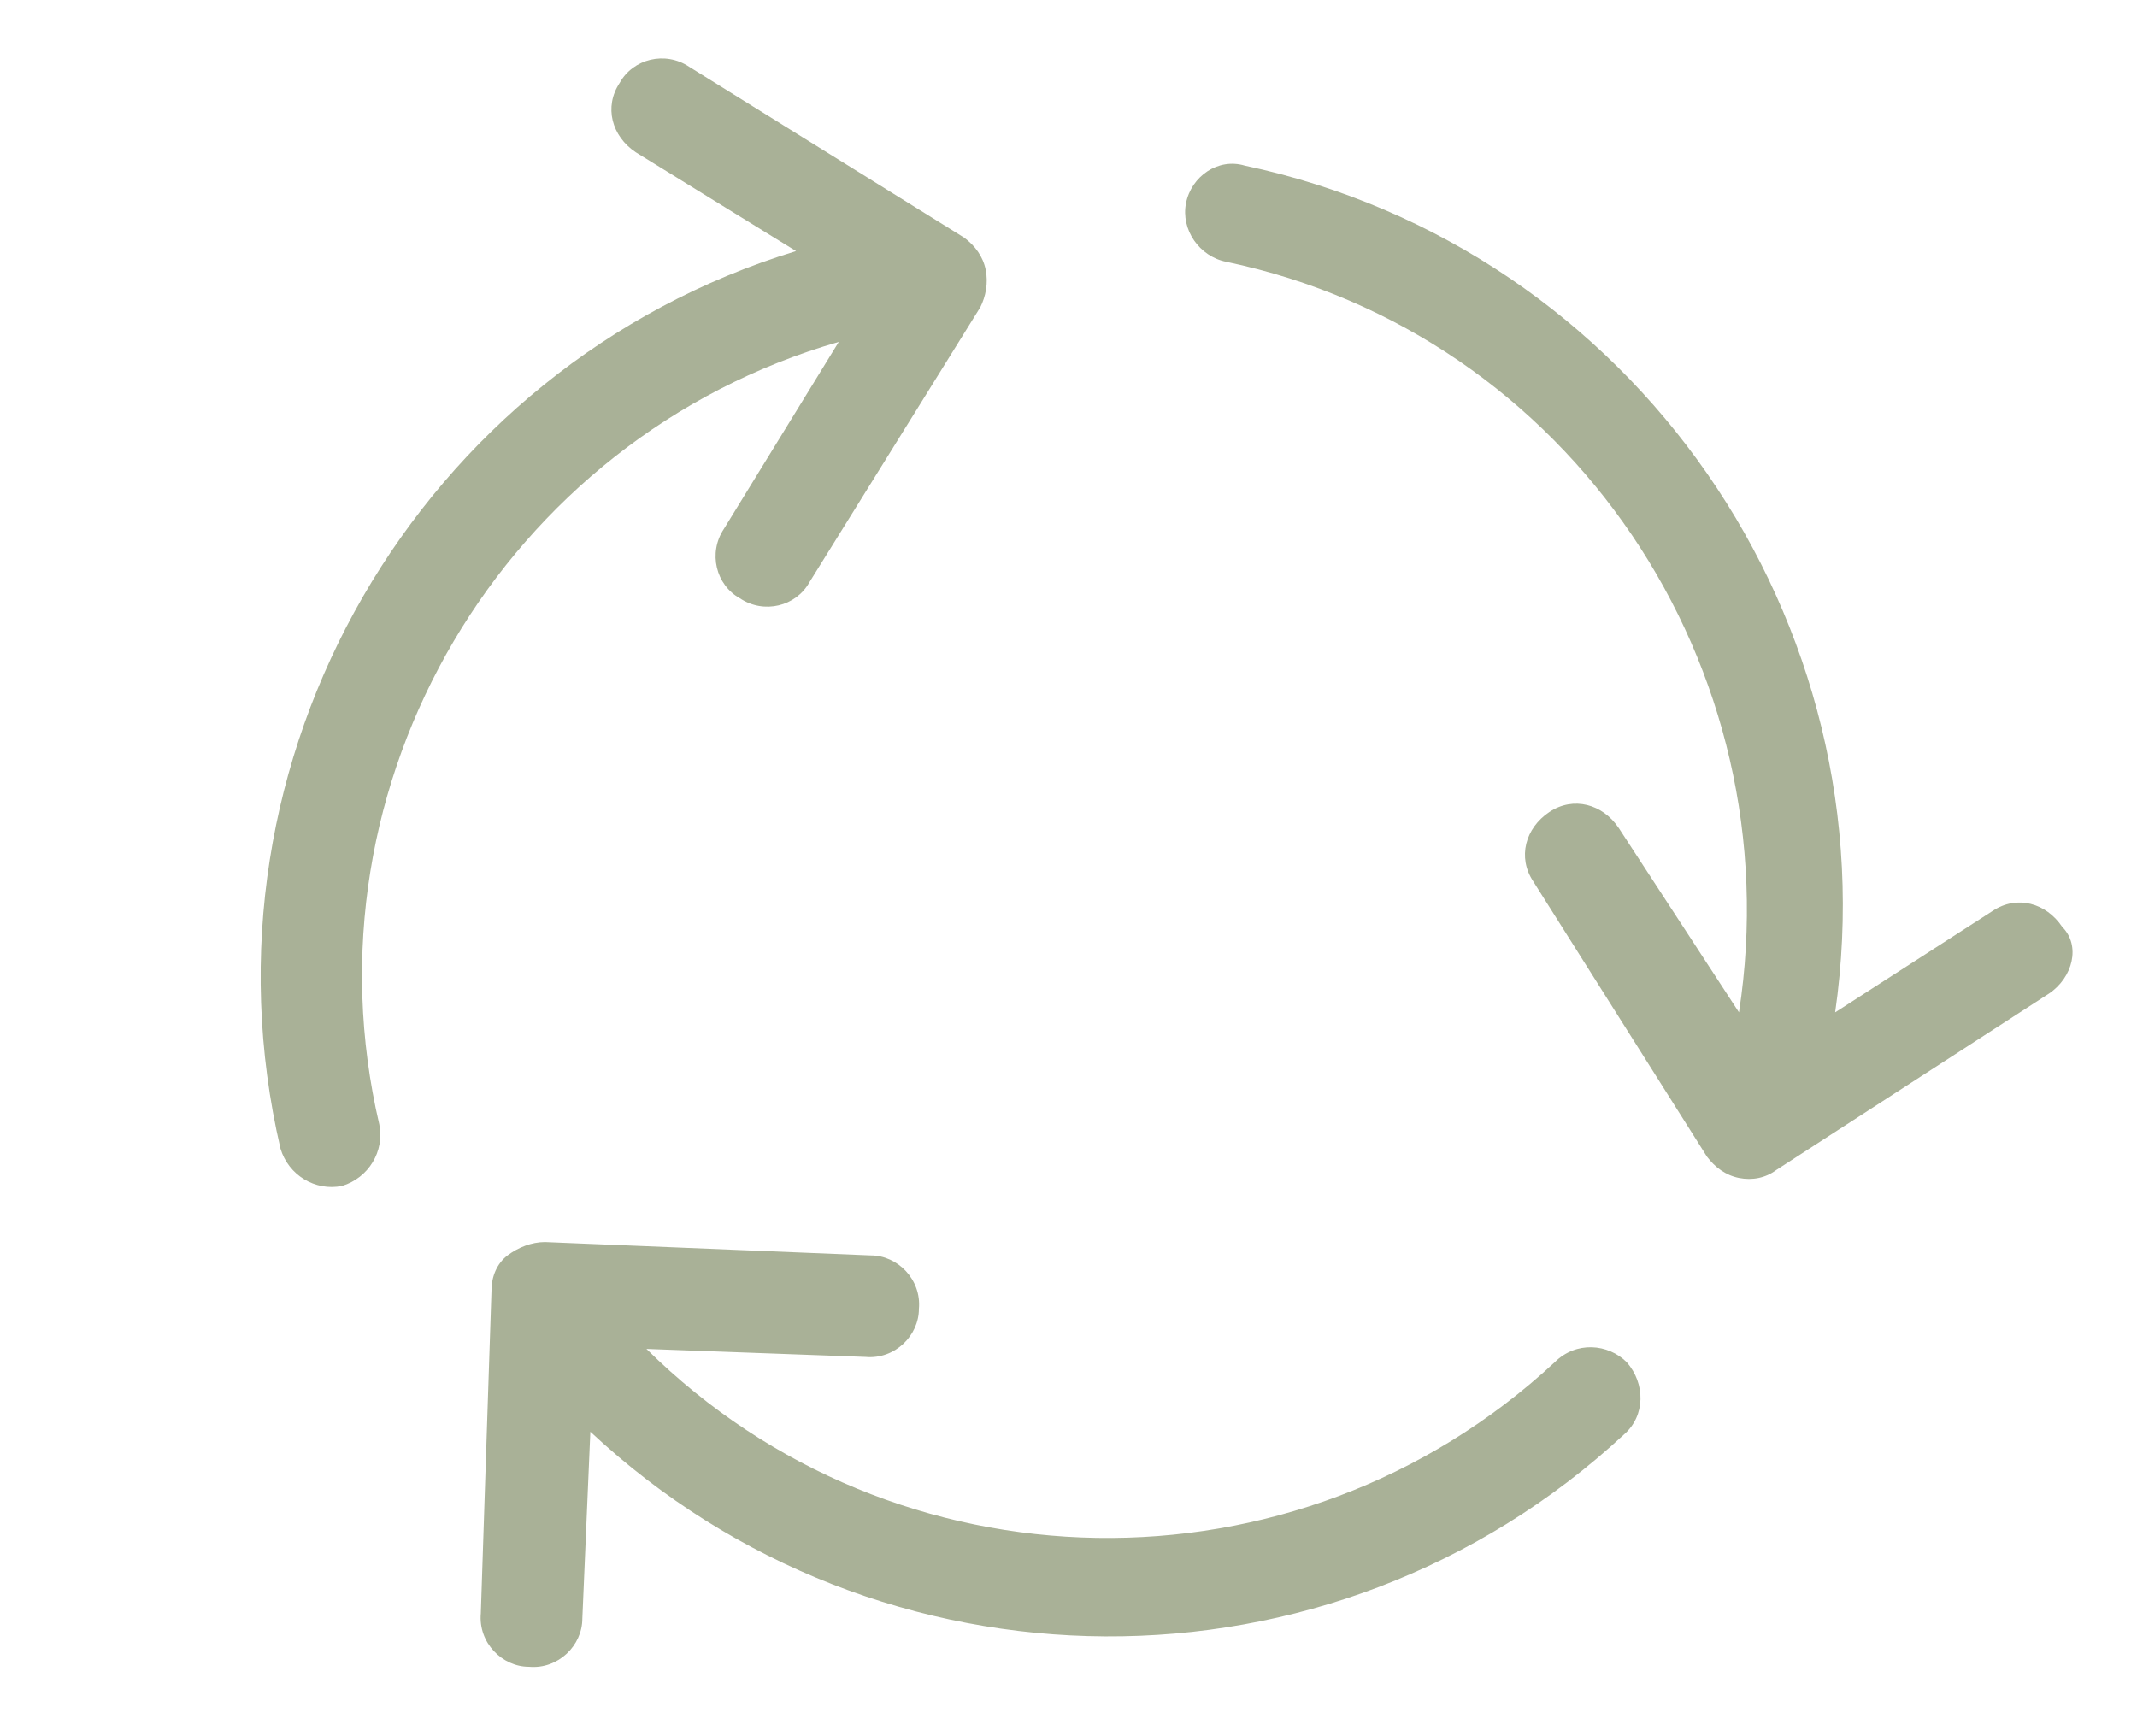 <?xml version="1.0" encoding="utf-8"?>
<!-- Generator: Adobe Illustrator 22.1.0, SVG Export Plug-In . SVG Version: 6.00 Build 0)  -->
<svg version="1.1" id="Layer_1" xmlns="http://www.w3.org/2000/svg" xmlns:xlink="http://www.w3.org/1999/xlink" x="0px" y="0px"
	 viewBox="0 0 80 65" style="enable-background:new 0 0 80 65;" xml:space="preserve">
<style type="text/css">
	.st0{fill:#A9B197;}
</style>
<path class="st0" d="M76.7,37.2l-10.2,6.6c-0.4,0.3-0.9,0.4-1.4,0.3c-0.5-0.1-0.9-0.4-1.2-0.8L57.4,33c-0.6-0.9-0.3-2,0.6-2.6
	c0.9-0.6,2-0.3,2.6,0.6l4.5,6.9C67.1,25,58.8,12.5,45.9,9.8c-1-0.2-1.7-1.2-1.5-2.2c0.2-1,1.2-1.7,2.2-1.4
	c14.6,3.1,24.2,17.1,22.1,31.7l5.9-3.8c0.9-0.6,2-0.3,2.6,0.6C77.9,35.4,77.6,36.6,76.7,37.2 M60.9,51c0.7,0.8,0.7,2-0.1,2.7
	c-11,10.2-27.9,10-38.7-0.1l-0.3,7c0,1-0.9,1.9-2,1.8c-1,0-1.9-0.9-1.8-2l0.4-12.1c0-0.5,0.2-1,0.6-1.3c0.4-0.3,0.9-0.5,1.4-0.5
	L32.6,47c1,0,1.9,0.9,1.8,2c0,1-0.9,1.9-2,1.8l-8.2-0.3c9.3,9.2,24.3,9.5,34,0.5C59,50.2,60.2,50.3,60.9,51 M14.2,42.1
	c0.2,1-0.4,2-1.4,2.3c-1,0.2-2-0.4-2.3-1.4C7.1,28.4,15.7,13.7,29.8,9.4l-6-3.7c-0.9-0.6-1.2-1.7-0.6-2.6c0.5-0.9,1.7-1.2,2.6-0.6
	l10.3,6.4c0.4,0.3,0.7,0.7,0.8,1.2c0.1,0.5,0,1-0.2,1.4l-6.4,10.3c-0.5,0.9-1.7,1.2-2.6,0.6c-0.9-0.5-1.2-1.7-0.6-2.6l4.3-7
	C18.9,16.4,11.2,29.3,14.2,42.1"/>
</svg>
